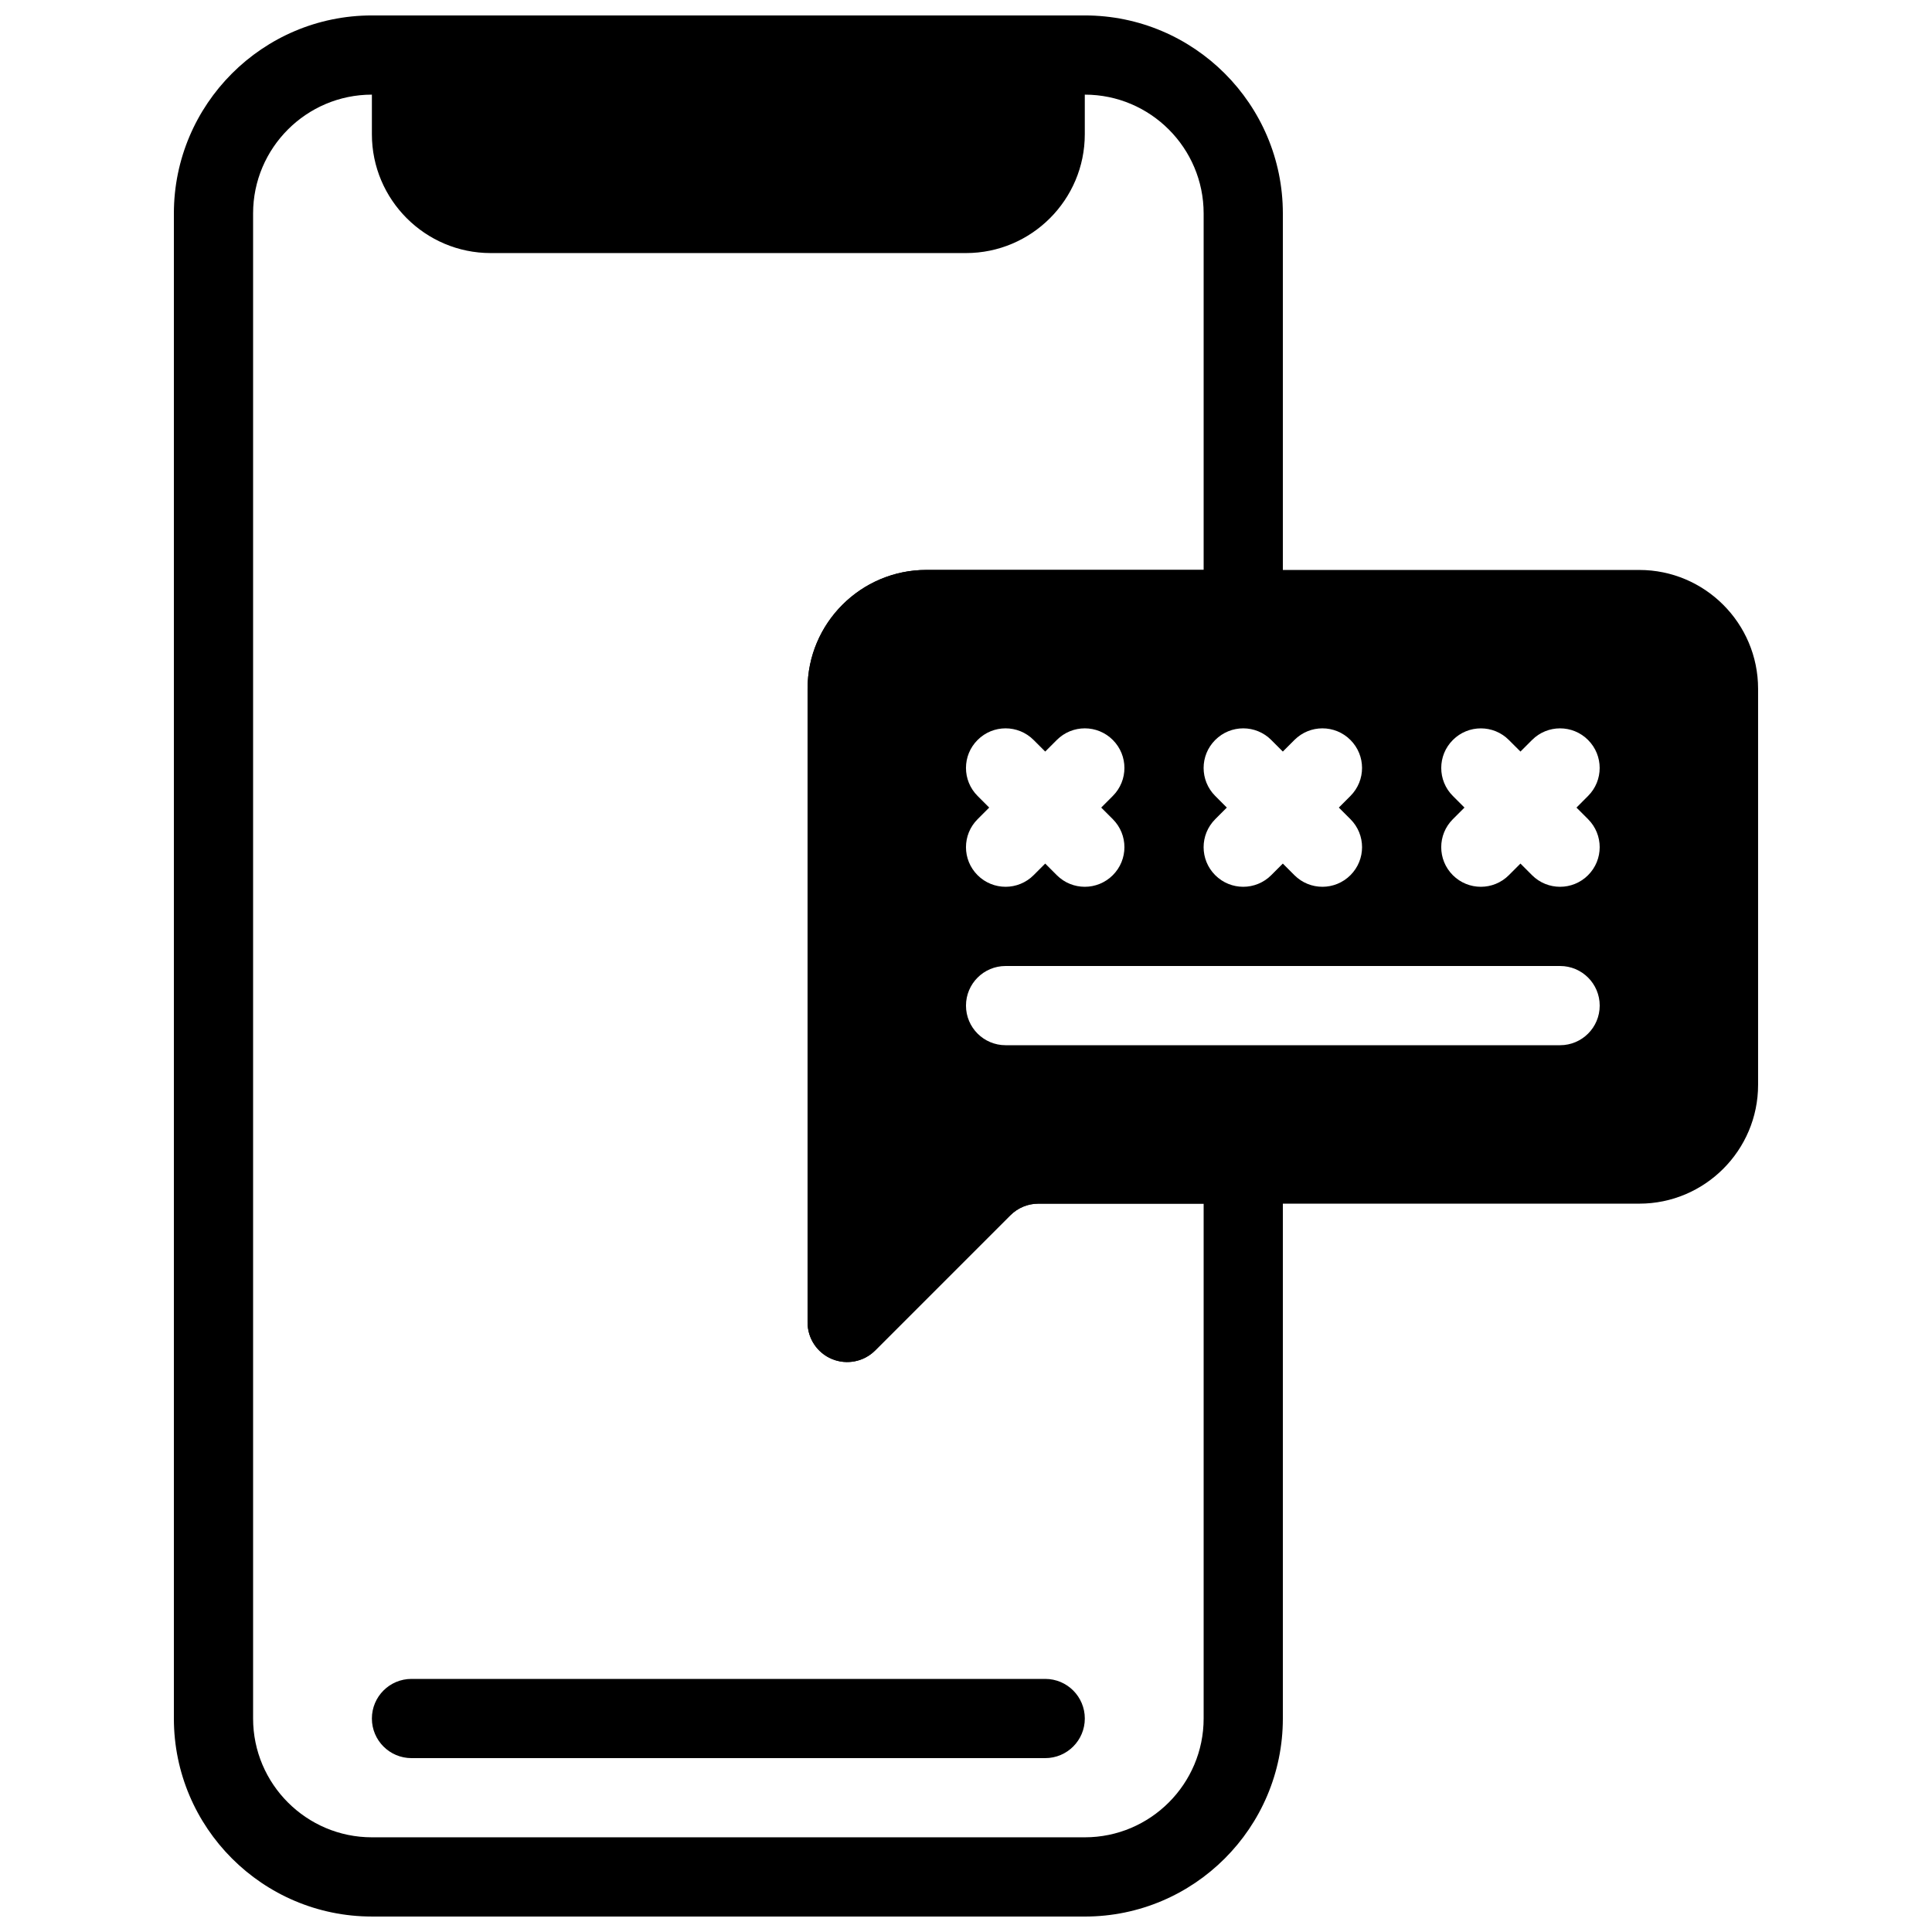 <?xml version="1.0" encoding="UTF-8"?>
<!-- Uploaded to: SVG Repo, www.svgrepo.com, Generator: SVG Repo Mixer Tools -->
<svg width="800px" height="800px" version="1.1" viewBox="144 144 512 512" xmlns="http://www.w3.org/2000/svg">
 <defs>
  <clipPath id="b">
   <path d="m190 148.09h294v503.81h-294z"/>
  </clipPath>
  <clipPath id="a">
   <path d="m242 148.09h190v63.906h-190z"/>
  </clipPath>
 </defs>
 <g clip-path="url(#b)">
  <path d="m431.49 651.9h-188.93c-28.938 0-52.48-23.543-52.48-52.48v-398.85c0-28.938 23.543-52.48 52.48-52.48h188.93c28.938 0 52.48 23.543 52.48 52.48v104.96c0 5.793-4.691 10.496-10.496 10.496h-83.969c-5.793 0-10.496 4.711-10.496 10.496v142.6l17.875-17.875c5.969-5.981 13.895-9.266 22.324-9.266h54.266c5.805 0 10.496 4.703 10.496 10.496v146.95c-0.004 28.934-23.543 52.477-52.48 52.477zm-188.93-482.82c-17.359 0-31.488 14.129-31.488 31.488v398.85c0 17.359 14.129 31.488 31.488 31.488h188.93c17.359 0 31.488-14.129 31.488-31.488v-136.45h-43.77c-2.824 0-5.469 1.102-7.484 3.117l-35.793 35.793c-3 3.012-7.516 3.894-11.441 2.277-3.922-1.629-6.473-5.461-6.473-9.703v-167.93c0-17.359 14.129-31.488 31.488-31.488h73.473v-94.465c0-17.359-14.129-31.488-31.488-31.488z"/>
 </g>
 <g clip-path="url(#a)">
  <path d="m420.99 148.09h-167.94c-5.805 0-10.496 4.703-10.496 10.496v20.992c0 17.359 14.129 31.488 31.488 31.488h125.95c17.359 0 31.488-14.129 31.488-31.488v-20.992c0-5.793-4.695-10.496-10.496-10.496z"/>
 </g>
 <path d="m420.99 609.92h-167.94c-5.805 0-10.496-4.703-10.496-10.496s4.691-10.496 10.496-10.496h167.94c5.805 0 10.496 4.703 10.496 10.496 0 5.797-4.695 10.496-10.496 10.496z"/>
 <path d="m578.43 295.04h-188.93c-17.359 0-31.488 14.129-31.488 31.488v167.94c0 4.242 2.551 8.07 6.477 9.699 1.301 0.531 2.664 0.793 4.019 0.793 2.731 0 5.414-1.07 7.422-3.074l35.793-35.793c2.012-2.012 4.668-3.113 7.481-3.113h159.22c17.359 0 31.488-14.129 31.488-31.488v-104.96c0-17.363-14.125-31.488-31.488-31.488zm-112.38 59.898c-4.106-4.106-4.106-10.738 0-14.84 4.106-4.106 10.738-4.106 14.84 0l3.074 3.074 3.074-3.074c4.106-4.106 10.738-4.106 14.84 0 4.106 4.106 4.106 10.738 0 14.84l-3.07 3.078 3.074 3.074c4.106 4.106 4.106 10.738 0 14.84-2.047 2.047-4.734 3.078-7.422 3.078s-5.375-1.027-7.422-3.074l-3.074-3.078-3.074 3.074c-2.047 2.047-4.734 3.078-7.418 3.078-2.688 0-5.375-1.027-7.422-3.074-4.106-4.106-4.106-10.738 0-14.84l3.074-3.078zm-62.977 0c-4.106-4.106-4.106-10.738 0-14.84 4.106-4.106 10.738-4.106 14.84 0l3.078 3.074 3.074-3.074c4.106-4.106 10.738-4.106 14.84 0 4.106 4.106 4.106 10.738 0 14.84l-3.074 3.078 3.074 3.074c4.106 4.106 4.106 10.738 0 14.84-2.047 2.047-4.734 3.078-7.418 3.078-2.688 0-5.375-1.027-7.422-3.074l-3.074-3.078-3.074 3.074c-2.051 2.047-4.738 3.078-7.422 3.078-2.688 0-5.375-1.027-7.422-3.074-4.106-4.106-4.106-10.738 0-14.84l3.074-3.078zm154.36 66.055h-146.94c-5.805 0-10.496-4.703-10.496-10.496 0-5.793 4.691-10.496 10.496-10.496h146.95c5.805 0 10.496 4.703 10.496 10.496-0.004 5.793-4.695 10.496-10.5 10.496zm7.422-59.902c4.106 4.106 4.106 10.738 0 14.84-2.047 2.047-4.734 3.078-7.422 3.078s-5.375-1.027-7.422-3.074l-3.074-3.078-3.074 3.074c-2.047 2.047-4.734 3.078-7.422 3.078s-5.375-1.027-7.422-3.074c-4.106-4.106-4.106-10.738 0-14.84l3.078-3.078-3.074-3.074c-4.106-4.106-4.106-10.738 0-14.84 4.106-4.106 10.738-4.106 14.84 0l3.074 3.07 3.074-3.074c4.106-4.106 10.738-4.106 14.84 0 4.106 4.106 4.106 10.738 0 14.84l-3.07 3.078z"/>
</svg>